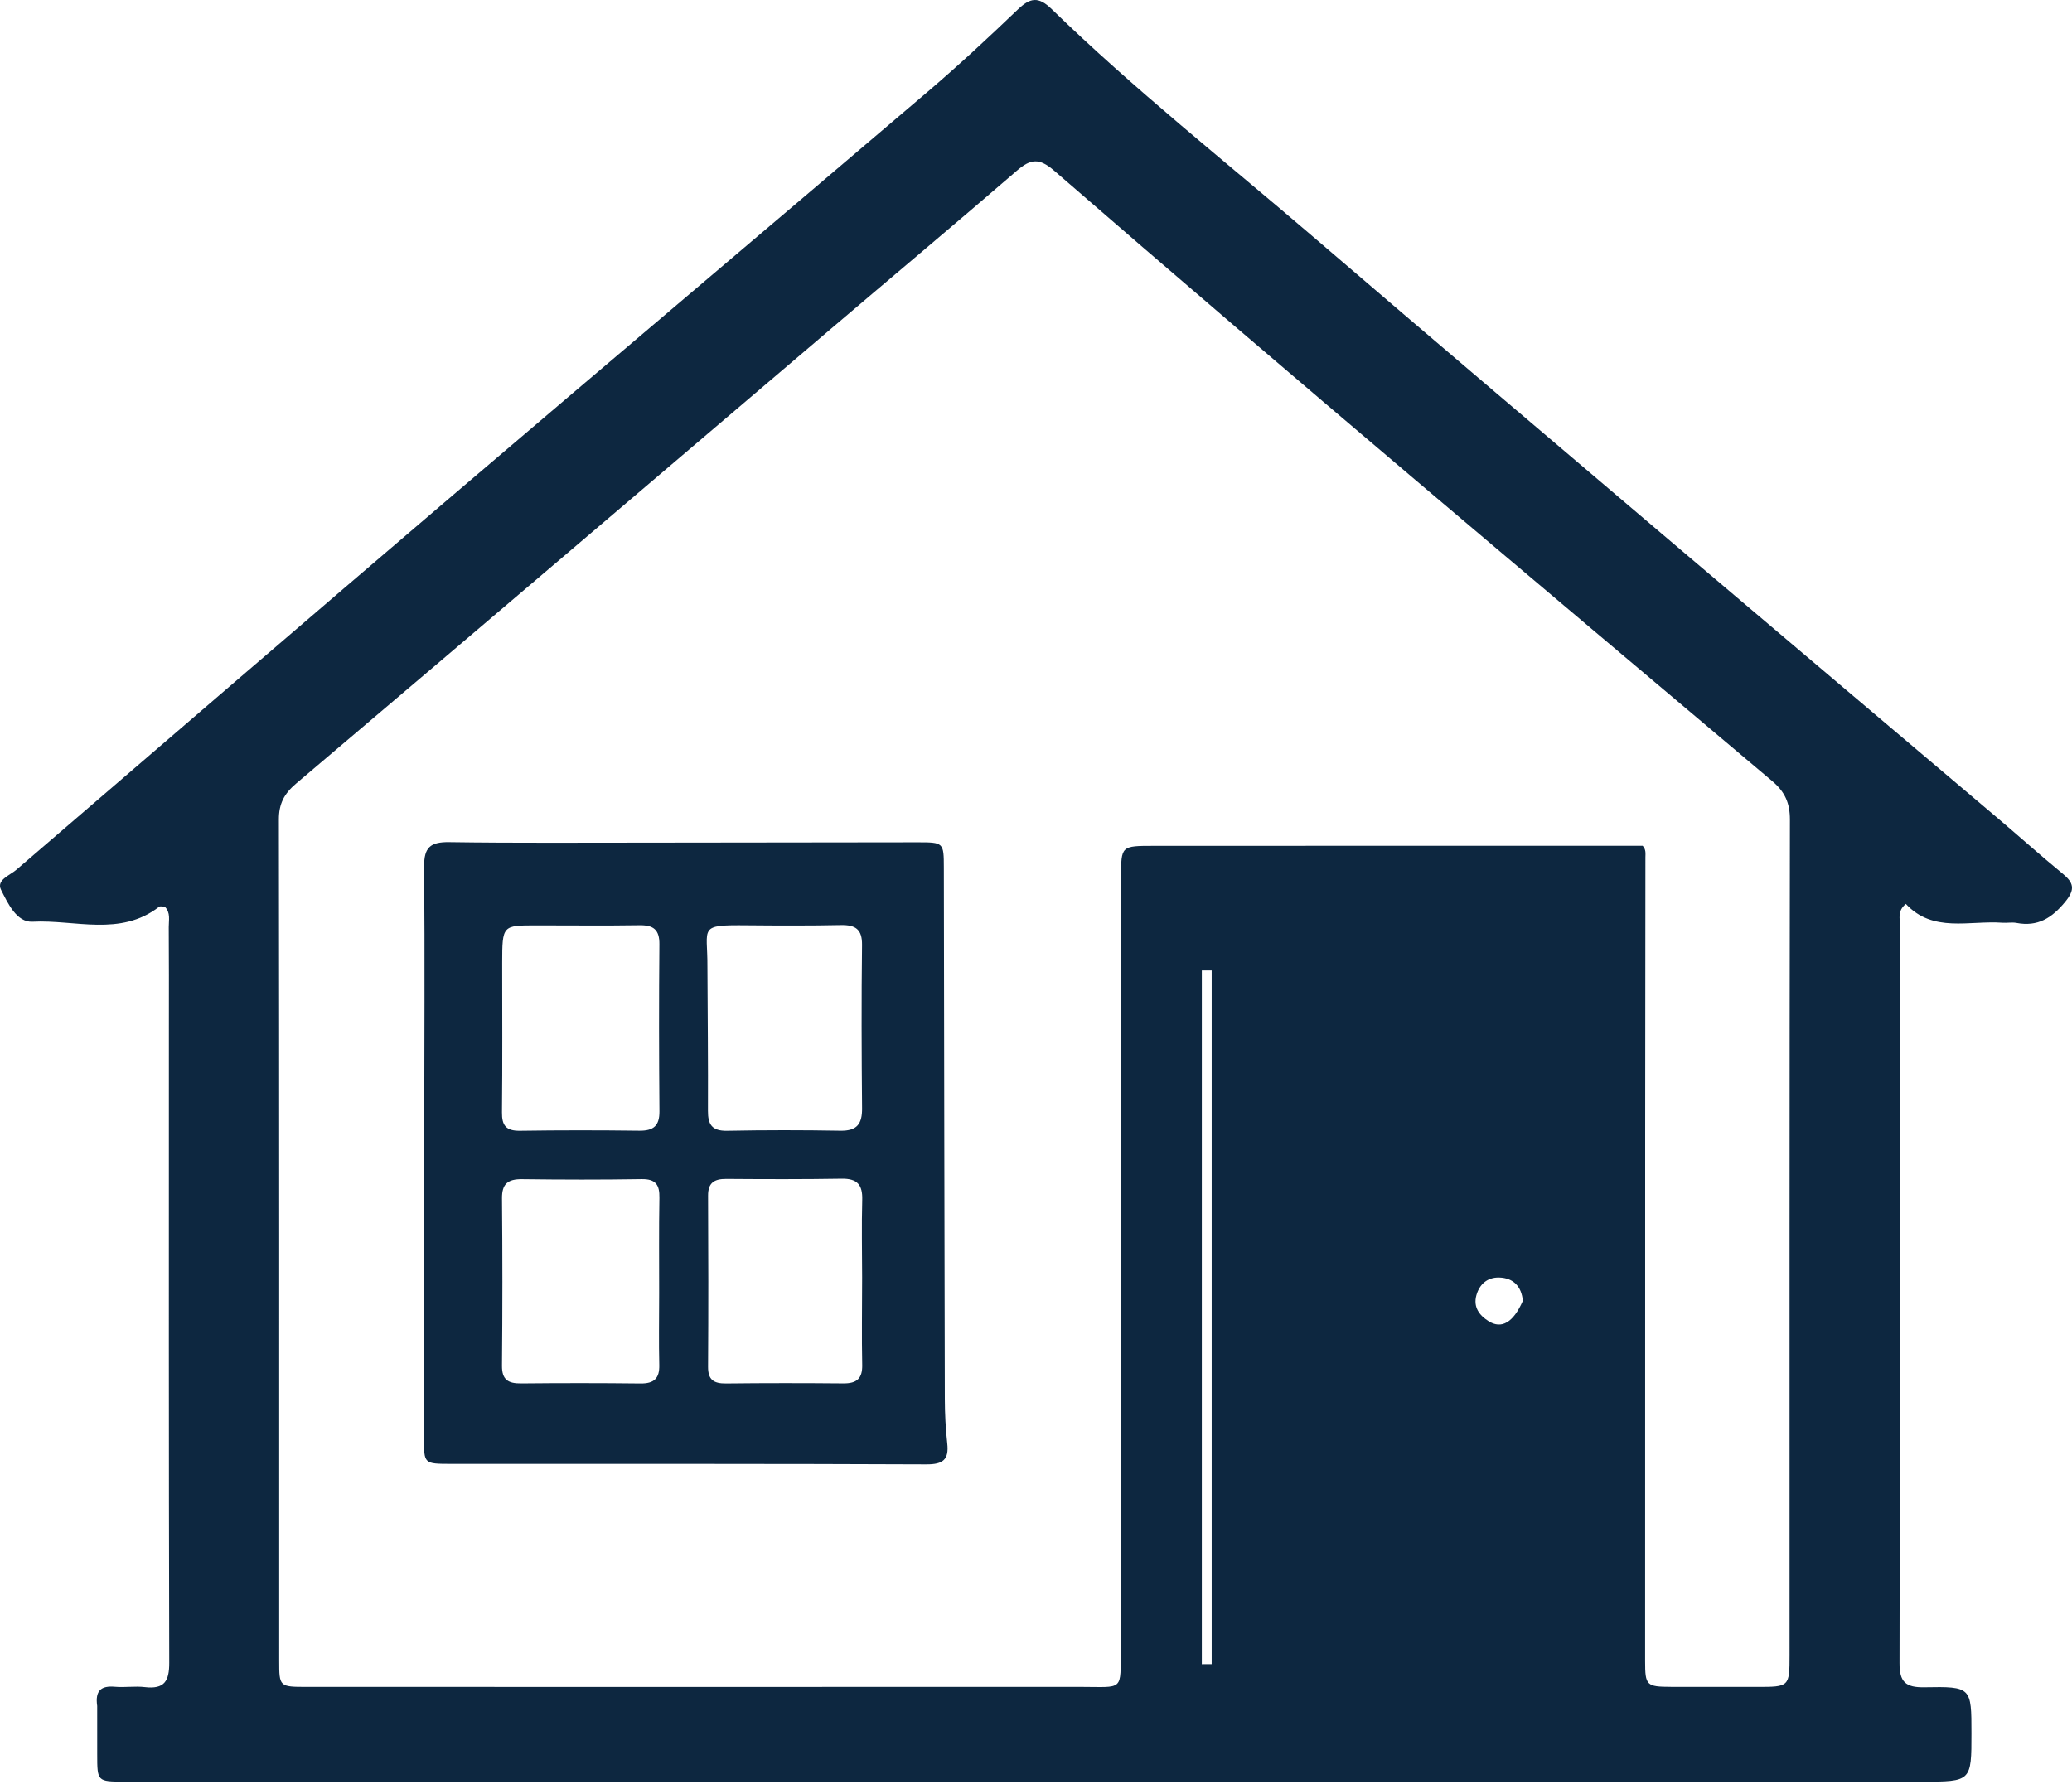 <svg xmlns="http://www.w3.org/2000/svg" width="396" height="341" viewBox="0 0 396 341" fill="none"><path d="M18.577 326.119C18.151 323.162 19.334 322.216 21.97 322.448C23.857 322.614 25.794 322.291 27.669 322.512C31.435 322.957 32.355 321.359 32.346 317.86C32.24 277.18 32.278 236.5 32.278 195.82C32.278 189.619 32.302 183.417 32.252 177.217C32.241 175.907 32.642 174.465 31.499 173.324C31.115 173.324 30.626 173.172 30.401 173.346C22.96 179.106 14.299 175.768 6.213 176.195C3.182 176.355 1.479 172.64 0.2 170.091C-0.739 168.221 1.871 167.348 3.116 166.277C30.911 142.372 58.684 118.441 86.575 94.643C116.754 68.892 147.078 43.303 177.269 17.567C183.188 12.521 188.882 7.212 194.498 1.843C196.856 -0.411 198.417 -0.773 201.002 1.743C216.742 17.059 234.011 30.716 250.684 45.019C274.124 65.126 297.679 85.107 321.22 105.101C341.411 122.249 361.657 139.334 381.868 156.459C385.988 159.949 390.002 163.56 394.179 166.982C396.343 168.755 396.663 170.014 394.679 172.418C392.132 175.504 389.46 177.195 385.378 176.426C384.522 176.265 383.603 176.456 382.72 176.392C376.338 175.93 369.424 178.382 364.244 172.793C362.567 174.172 363.133 175.641 363.132 176.91C363.1 223.915 363.143 270.92 363.037 317.925C363.028 321.544 364.197 322.612 367.821 322.545C376.781 322.381 376.783 322.531 376.783 331.358C376.783 340.54 376.783 340.584 367.314 340.584C252.792 340.59 138.271 340.583 23.749 340.573C18.587 340.572 18.585 340.545 18.579 335.378C18.576 332.402 18.578 329.425 18.577 326.119ZM274.939 161.683C287.972 161.683 301.006 161.683 313.946 161.683C314.617 162.41 314.472 163.17 314.471 163.907C314.454 181.395 314.431 198.883 314.425 216.371C314.415 250.108 314.41 283.845 314.414 317.582C314.415 322.197 314.678 322.447 319.329 322.466C324.783 322.487 330.237 322.466 335.691 322.473C342.009 322.481 342.021 322.486 342.022 316.295C342.024 263.085 341.996 209.876 342.089 156.666C342.094 153.513 341.132 151.361 338.71 149.319C292.816 110.623 246.851 72.004 201.524 32.671C198.652 30.178 197.017 30.323 194.357 32.62C182.58 42.792 170.641 52.787 158.787 62.876C124.744 91.848 90.737 120.861 56.626 149.757C54.287 151.738 53.294 153.66 53.299 156.677C53.382 210.259 53.358 263.841 53.361 317.423C53.361 322.461 53.375 322.473 58.705 322.473C107.916 322.478 157.126 322.489 206.337 322.469C214.9 322.465 214.163 323.473 214.169 314.986C214.209 265.869 214.232 216.752 214.261 167.635C214.265 161.699 214.267 161.699 220.528 161.697C238.411 161.692 256.295 161.688 274.939 161.683ZM229.693 244.972C229.693 269.361 229.693 293.749 229.693 318.137C229.987 318.134 231.281 318.131 231.576 318.128C231.576 273.922 231.576 229.717 231.576 185.511C231.282 185.511 229.989 185.51 229.695 185.51C229.695 205.084 229.695 224.659 229.693 244.972ZM291.048 248.663C290.79 245.958 289.276 244.289 286.518 244.215C284.3 244.156 282.757 245.471 282.165 247.613C281.545 249.858 282.712 251.432 284.501 252.561C286.935 254.099 289.2 252.887 291.048 248.663Z" fill="#0D2740"></path><path d="M124.632 161.082C141.747 161.061 158.482 161.038 175.216 161.021C180.36 161.016 180.38 161.023 180.389 165.88C180.45 199.725 180.491 233.571 180.576 267.416C180.583 270.259 180.728 273.114 181.041 275.939C181.383 279.018 180.253 279.947 177.041 279.933C148.897 279.808 120.752 279.851 92.608 279.844C90.452 279.843 88.297 279.847 86.142 279.841C81.038 279.826 81.03 279.824 81.033 274.982C81.046 255.765 81.062 236.549 81.08 217.332C81.096 200.099 81.203 182.866 81.062 165.634C81.033 162.052 82.191 160.935 85.839 160.989C98.641 161.179 111.447 161.075 124.632 161.082ZM95.979 184.035C95.979 193.57 96.043 203.106 95.937 212.64C95.909 215.165 96.717 216.202 99.401 216.162C106.997 216.048 114.596 216.054 122.192 216.15C124.941 216.184 126.055 215.175 126.032 212.449C125.945 201.8 125.926 191.15 126.023 180.502C126.049 177.713 124.894 176.825 122.178 176.87C115.596 176.977 109.01 176.891 102.426 176.897C96.001 176.903 96.001 176.911 95.979 184.035ZM125.978 247.195C125.982 241.122 125.916 235.048 126.026 228.978C126.071 226.521 125.353 225.362 122.595 225.407C114.994 225.533 107.388 225.513 99.785 225.416C97.06 225.382 95.916 226.307 95.942 229.086C96.042 239.743 96.043 250.402 95.939 261.059C95.913 263.739 97.094 264.484 99.594 264.459C107.197 264.384 114.802 264.38 122.405 264.469C125.014 264.5 126.061 263.496 126 260.951C125.895 256.616 125.973 252.277 125.978 247.195ZM135.203 184.849C135.247 194.017 135.342 203.184 135.304 212.351C135.293 214.929 136.032 216.221 138.968 216.164C146.186 216.025 153.41 216.024 160.628 216.153C163.859 216.211 164.786 214.775 164.759 211.865C164.663 201.46 164.625 191.052 164.752 180.647C164.789 177.63 163.505 176.782 160.67 176.84C154.719 176.962 148.762 176.938 142.809 176.883C133.289 176.794 135.266 177.155 135.203 184.849ZM164.771 244.218C164.764 239.263 164.653 234.304 164.791 229.353C164.87 226.533 163.88 225.278 160.87 225.326C153.524 225.445 146.175 225.423 138.828 225.368C136.493 225.351 135.312 226.111 135.325 228.571C135.383 239.473 135.396 250.375 135.324 261.277C135.307 263.742 136.377 264.496 138.759 264.468C146.233 264.38 153.708 264.389 161.182 264.455C163.741 264.478 164.841 263.529 164.787 260.943C164.675 255.619 164.765 250.29 164.771 244.218Z" fill="#0D2740"></path></svg>